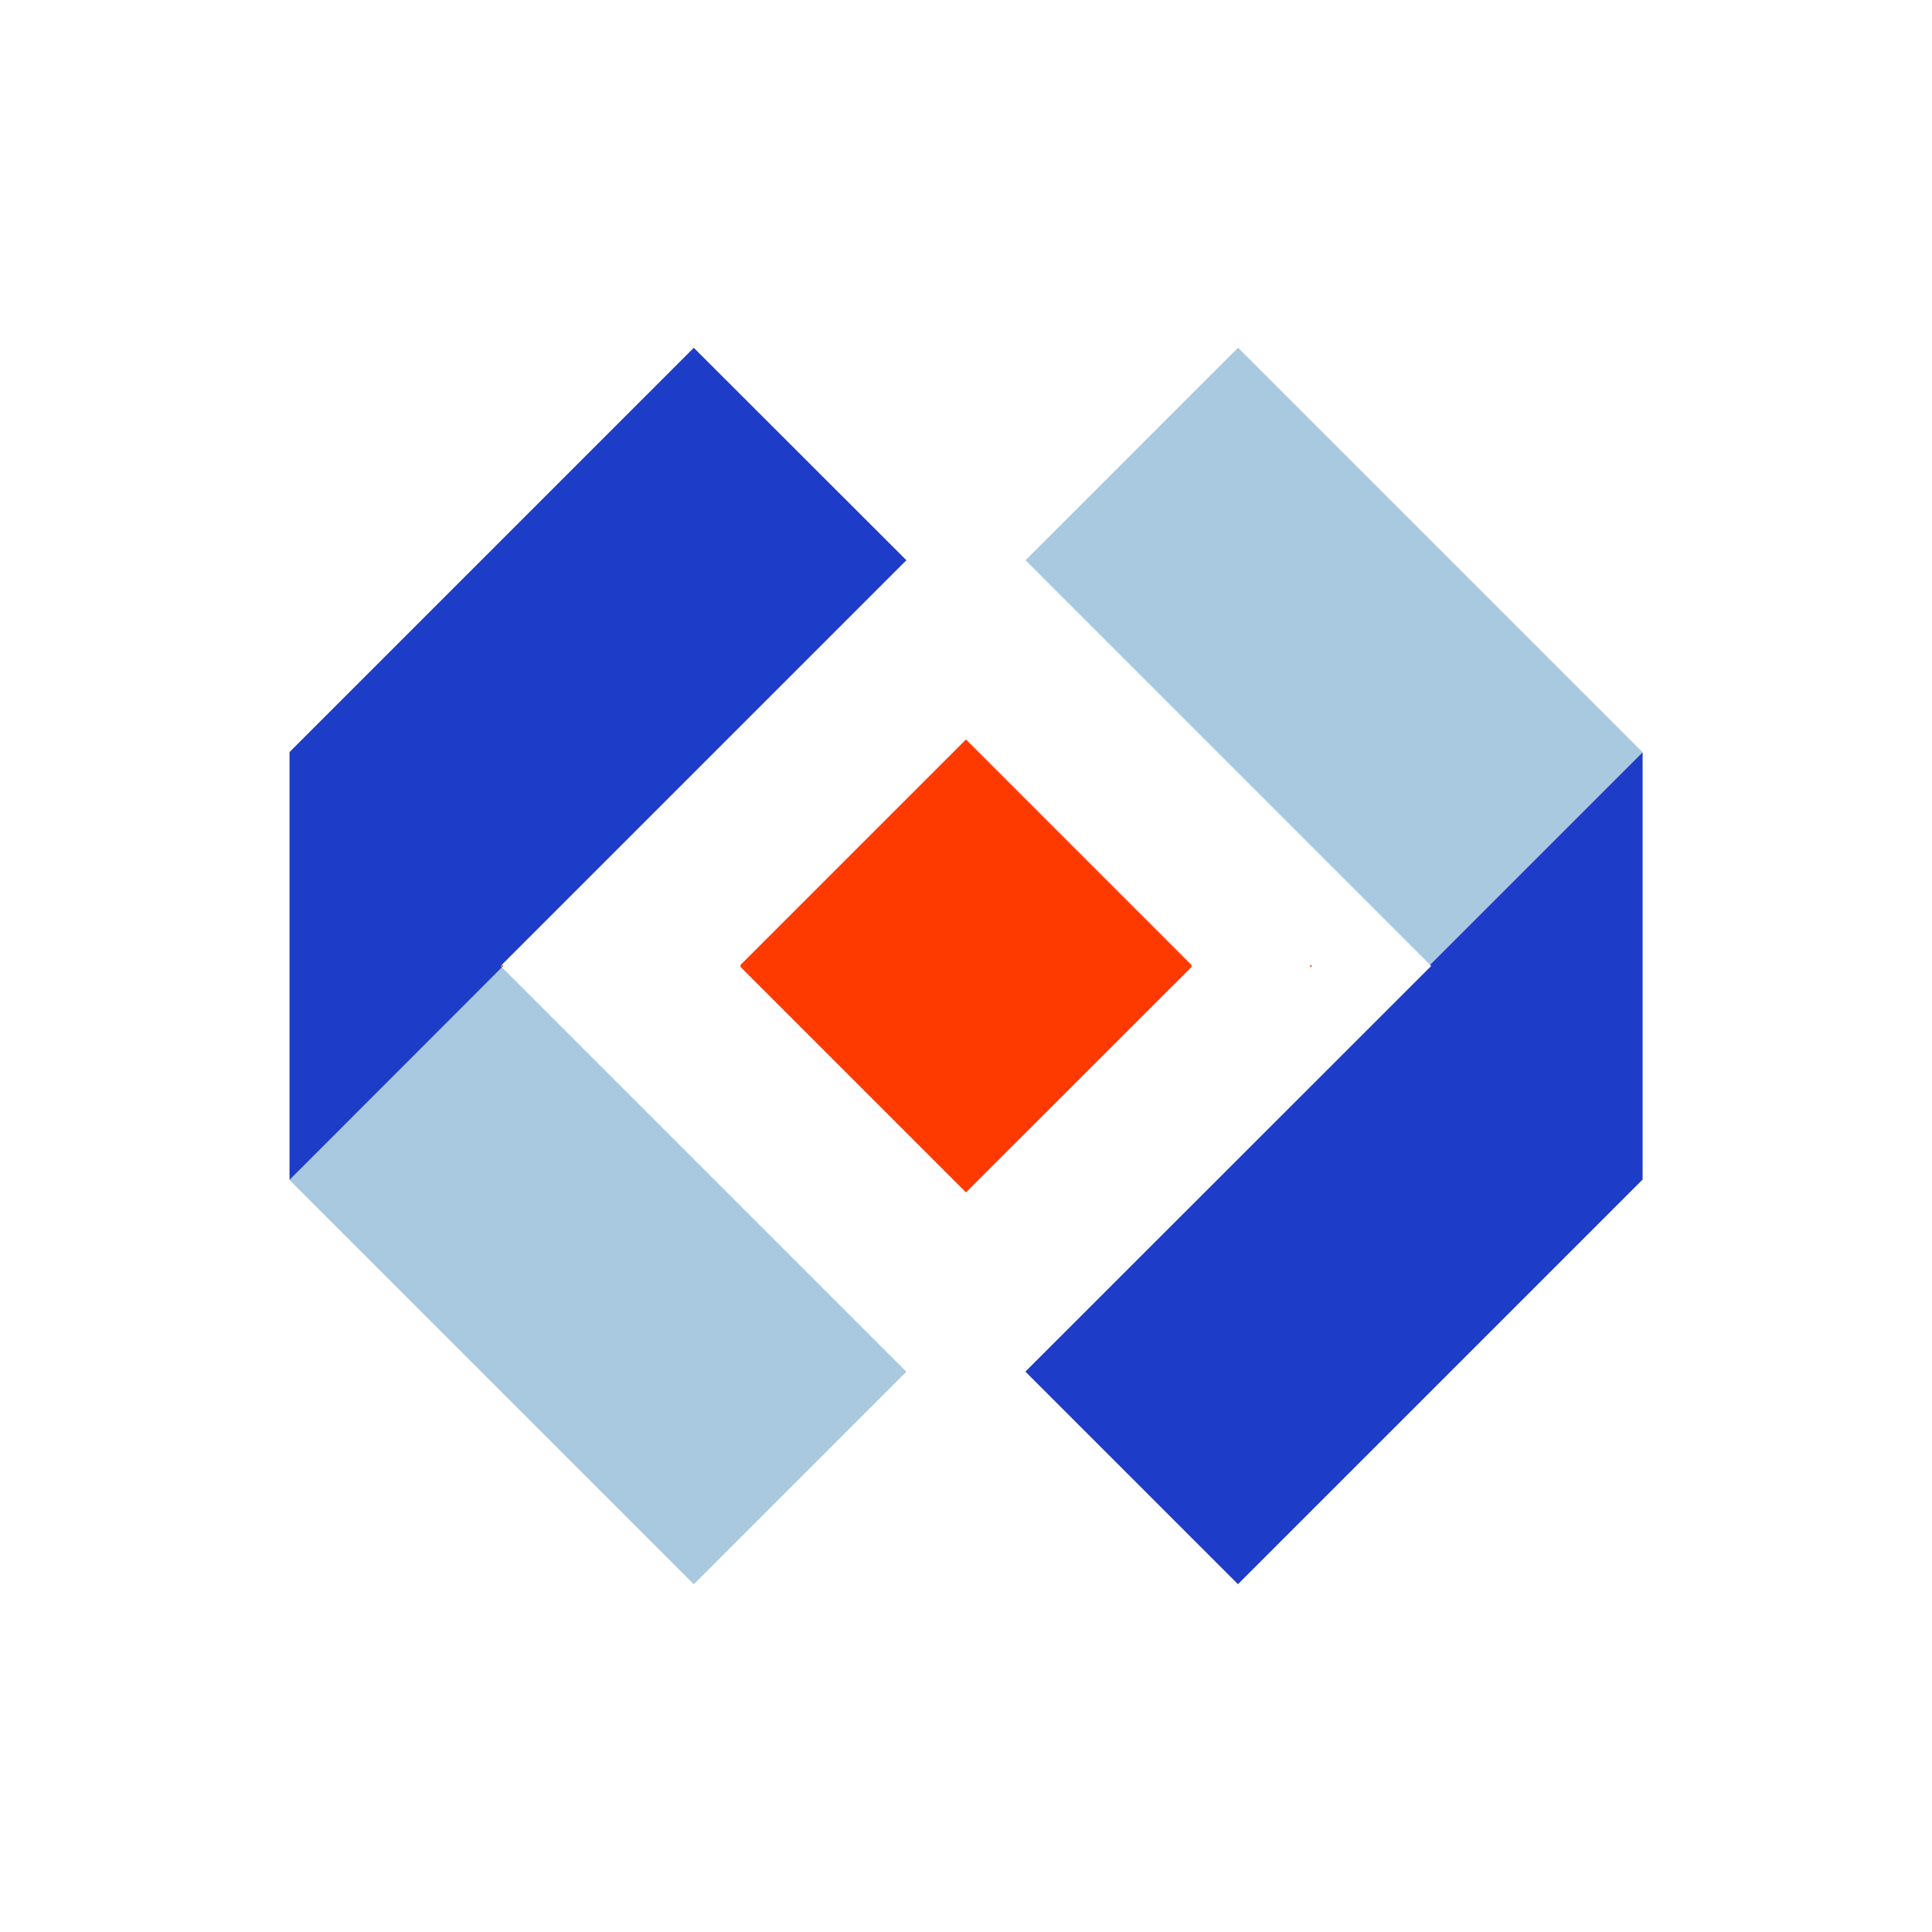 <?xml version="1.0" encoding="UTF-8"?>
<svg width="150px" height="150px" viewBox="0 0 150 150" version="1.1" xmlns="http://www.w3.org/2000/svg" xmlns:xlink="http://www.w3.org/1999/xlink">
    <title>intrusion-brand-icon</title>
    <g id="intrusion-brand-icon" stroke="none" stroke-width="1" fill="none" fill-rule="evenodd">
        <rect fill="#FFFFFF" x="0" y="0" width="150" height="150"></rect>
        <g id="Intrusion-Brand-Icon-Full-Colour" transform="translate(22.47, 27)" fill-rule="nonzero">
            <polygon id="Rectangle" fill="#A8C9DF" transform="translate(81.106, 23.953) rotate(-45) translate(-81.106, -23.953) " points="69.439 1.746 92.774 1.746 92.774 46.16 69.439 46.16"></polygon>
            <polygon id="Rectangle" fill="#A8C9DF" transform="translate(23.948, 72.052) rotate(-45) translate(-23.948, -72.052) " points="12.281 49.851 35.616 49.851 35.616 94.252 12.281 94.252"></polygon>
            <polygon id="Path" fill="#FF3A00" points="35.004 48.051 52.528 65.575 70.064 48.051 70.013 48 70.064 47.949 52.528 30.413 35.004 47.937 35.055 48"></polygon>
            <polygon id="Path" fill="#1D3CC8" points="88.556 47.911 88.646 48 88.556 48.09 57.141 79.492 73.645 95.996 105.061 64.581 105.061 31.407"></polygon>
            <polygon id="Rectangle" fill="#ED591D" transform="translate(79.305, 48.002) rotate(-45.073) translate(-79.305, -48.002) " points="79.242 47.938 79.369 47.938 79.369 48.066 79.242 48.066"></polygon>
            <polygon id="Path" fill="#1D3CC8" points="47.902 16.496 31.397 0.005 0.008 31.394 0.008 64.606 16.499 48.102 16.397 48 16.499 47.898"></polygon>
            <polygon id="Rectangle" fill="#ED591D" transform="translate(16.51, 47.994) rotate(-45) translate(-16.51, -47.994) " points="16.433 47.917 16.586 47.917 16.586 48.07 16.433 48.07"></polygon>
        </g>
    </g>
</svg>